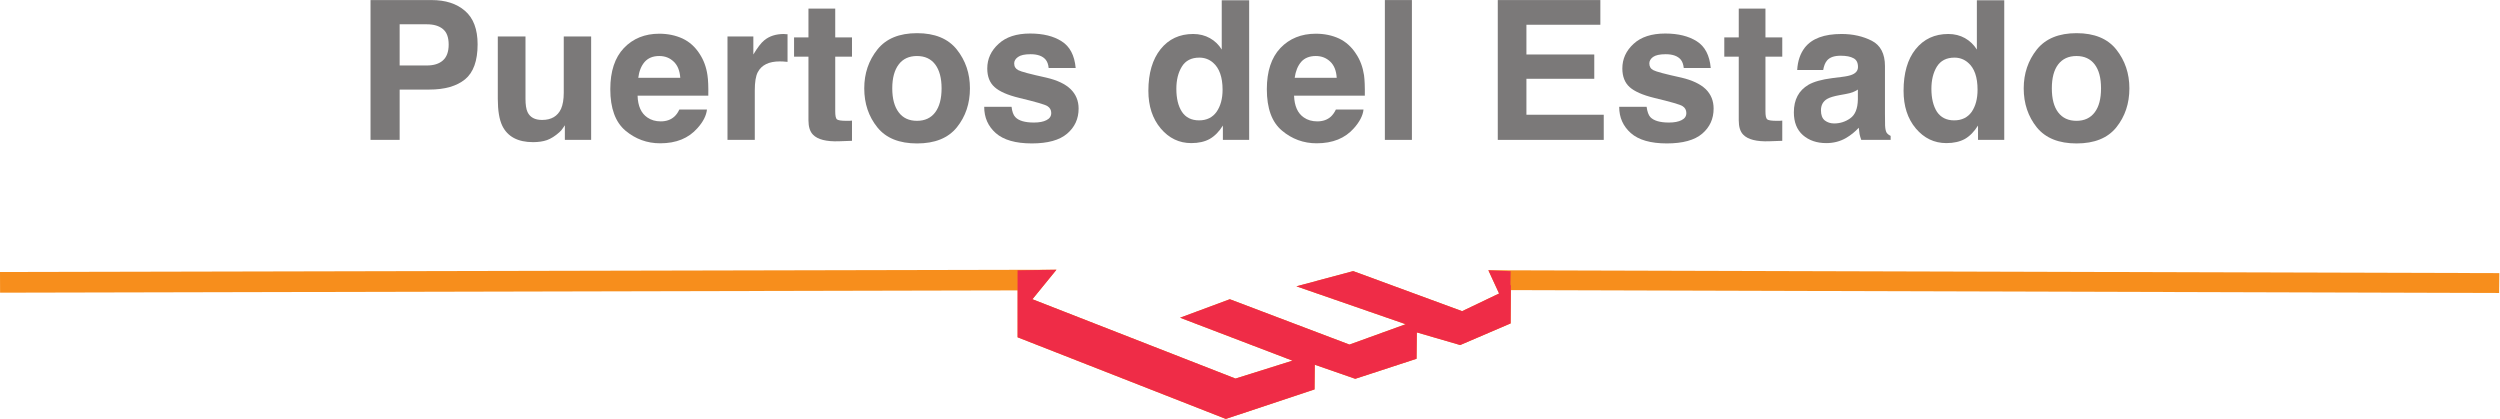 <?xml version="1.0" encoding="UTF-8" standalone="no"?> <svg xmlns:dc="http://purl.org/dc/elements/1.1/" xmlns:cc="http://creativecommons.org/ns#" xmlns:rdf="http://www.w3.org/1999/02/22-rdf-syntax-ns#" xmlns:svg="http://www.w3.org/2000/svg" xmlns="http://www.w3.org/2000/svg" xmlns:sodipodi="http://sodipodi.sourceforge.net/DTD/sodipodi-0.dtd" xmlns:inkscape="http://www.inkscape.org/namespaces/inkscape" version="1.1" id="svg2" xml:space="preserve" width="113.387" height="19" viewBox="0 0 113.387 19" sodipodi:docname="puertos-del-estado.eps"><defs id="defs6"></defs><g id="g10" inkscape:groupmode="layer" inkscape:label="ink_ext_XXXXXX" transform="matrix(1.333,0,0,-1.333,0,19)"><g id="g12" transform="scale(0.1)"><path d="M 850.316,42.852 514.086,43.828 513.988,32.5 496.82,25.137 482.074,29.434 481.977,20.469 461.117,13.652 447.348,18.438 447.27,10.039 417.078,0 346.238,27.773 346.27,43.73 0.027,42.949 0,49.98 l 359.453,0.781 -8.183,-10.039 69.101,-26.992 19.399,6.094 -38.247,14.609 16.915,6.289 40.707,-15.43 19.14,6.934 -37.187,12.891 19.316,5.176 37.07,-13.633 12.579,6.016 -3.653,7.91 343.985,-0.977 -0.079,-6.758" style="fill:#f78e1c;fill-opacity:1;fill-rule:evenodd;stroke:none" id="path14"></path><path d="m 513.91,45.352 0.156,0.351 L 513.988,32.5 496.82,25.137 482.074,29.434 481.977,20.469 461.117,13.652 447.348,18.438 447.27,10.039 417.078,0 l -70.84,27.773 -0.019,22.773 13.234,0.215 -8.183,-10.039 69.101,-26.992 19.399,6.094 -38.247,14.609 16.915,6.289 40.707,-15.43 19.14,6.934 -37.187,12.891 19.316,5.176 37.07,-13.633 12.579,6.016 -3.653,7.91 7.578,-0.332 -0.078,-4.902" style="fill:#ef2c47;fill-opacity:1;fill-rule:evenodd;stroke:none" id="path16"></path><path d="m 158.219,115.531 c -2.84,-2.308 -6.891,-3.472 -12.141,-3.472 H 135.98 V 94.941 h -9.91 v 47.575 h 20.75 c 4.758,0 8.559,-1.211 11.399,-3.676 2.844,-2.453 4.285,-6.25 4.285,-11.391 0,-5.617 -1.441,-9.586 -4.285,-11.918 z m -7.551,17.137 c -1.277,1.066 -3.094,1.602 -5.438,1.602 h -9.25 v -14.012 h 9.25 c 2.344,0 4.161,0.562 5.438,1.695 1.32,1.145 1.992,2.953 1.992,5.418 0,2.484 -0.672,4.258 -1.992,5.297" style="fill:#7b7979;fill-opacity:1;fill-rule:evenodd;stroke:none" id="path18"></path><path d="m 178.797,130.137 v -21.219 c 0,-1.992 0.223,-3.504 0.699,-4.523 0.856,-1.793 2.5,-2.672 4.938,-2.672 3.16,0 5.308,1.273 6.472,3.804 0.598,1.375 0.91,3.203 0.91,5.45 v 19.16 h 9.317 V 94.941 h -8.942 v 4.969 c -0.093,-0.117 -0.281,-0.438 -0.66,-0.965 -0.34,-0.535 -0.734,-1.004 -1.222,-1.418 -1.438,-1.289 -2.829,-2.156 -4.192,-2.656 -1.336,-0.469 -2.89,-0.691 -4.715,-0.703 -5.195,0 -8.718,1.871 -10.519,5.609 -0.992,2.075 -1.508,5.118 -1.508,9.141 v 21.219 h 9.422" style="fill:#7b7979;fill-opacity:1;fill-rule:evenodd;stroke:none" id="path20"></path><path d="m 232.23,129.426 c 2.356,-1.11 4.29,-2.84 5.813,-5.219 1.367,-2.078 2.273,-4.48 2.668,-7.254 0.242,-1.613 0.34,-3.933 0.285,-6.973 h -24.062 c 0.105,-3.531 1.226,-5.996 3.328,-7.421 1.269,-0.879 2.781,-1.321 4.547,-1.321 1.91,0 3.449,0.547 4.64,1.625 0.645,0.575 1.219,1.375 1.699,2.41 h 9.395 c -0.227,-2.089 -1.309,-4.207 -3.258,-6.363 -3.012,-3.422 -7.211,-5.133 -12.633,-5.133 -4.492,0 -8.425,1.445 -11.871,4.328 -3.39,2.882 -5.129,7.579 -5.129,14.082 0,6.074 1.536,10.753 4.633,14.007 3.09,3.231 7.113,4.871 12.028,4.871 2.921,0 5.558,-0.558 7.917,-1.64 z m -12.878,-7.942 c -1.164,-1.339 -1.903,-3.164 -2.184,-5.418 h 14.293 c -0.172,2.411 -0.91,4.258 -2.246,5.508 -1.309,1.258 -2.938,1.903 -4.902,1.903 -2.141,0 -3.77,-0.664 -4.961,-1.993" style="fill:#7b7979;fill-opacity:1;fill-rule:evenodd;stroke:none" id="path22"></path><path d="m 267.152,130.922 c 0.118,0 0.403,0 0.805,-0.035 v -9.403 c -0.559,0.039 -1.082,0.106 -1.535,0.129 -0.449,0.016 -0.817,0.028 -1.106,0.028 -3.687,0 -6.179,-1.211 -7.468,-3.633 -0.715,-1.348 -1.035,-3.418 -1.035,-6.246 V 94.941 h -9.286 v 35.196 h 8.797 v -6.141 c 1.406,2.344 2.637,3.957 3.692,4.809 1.726,1.441 3.972,2.168 6.718,2.168 0.176,0 0.317,-0.02 0.418,-0.051" style="fill:#7b7979;fill-opacity:1;fill-rule:evenodd;stroke:none" id="path24"></path><path d="m 270.176,123.254 v 6.551 h 4.898 v 9.804 h 9.11 v -9.804 h 5.703 v -6.551 h -5.703 v -18.59 c 0,-1.441 0.175,-2.359 0.539,-2.711 0.375,-0.351 1.472,-0.527 3.359,-0.527 0.281,0 0.566,0 0.879,0 0.312,0.035 0.605,0.047 0.926,0.078 v -6.879 l -4.364,-0.156 c -4.335,-0.156 -7.32,0.594 -8.906,2.246 -1.027,1.047 -1.543,2.684 -1.543,4.867 v 21.672 h -4.898" style="fill:#7b7979;fill-opacity:1;fill-rule:evenodd;stroke:none" id="path26"></path><path d="m 325.555,99.195 c -2.969,-3.66 -7.492,-5.465 -13.524,-5.465 -6.051,0 -10.566,1.805 -13.508,5.465 -2.98,3.696 -4.464,8.106 -4.464,13.278 0,5.066 1.484,9.465 4.464,13.207 2.942,3.718 7.457,5.57 13.508,5.57 6.032,0 10.555,-1.852 13.524,-5.57 2.98,-3.742 4.465,-8.141 4.465,-13.207 0,-5.172 -1.485,-9.582 -4.465,-13.278 z m -7.352,5.121 c 1.43,1.907 2.168,4.618 2.168,8.157 0,3.523 -0.738,6.226 -2.168,8.132 -1.449,1.915 -3.515,2.872 -6.207,2.872 -2.695,0 -4.773,-0.957 -6.215,-2.872 -1.445,-1.906 -2.191,-4.609 -2.191,-8.132 0,-3.539 0.746,-6.25 2.191,-8.157 1.442,-1.933 3.52,-2.89 6.215,-2.89 2.692,0 4.758,0.957 6.207,2.89" style="fill:#7b7979;fill-opacity:1;fill-rule:evenodd;stroke:none" id="path28"></path><path d="m 344.18,106.191 c 0.195,-1.648 0.613,-2.82 1.277,-3.492 1.121,-1.226 3.234,-1.859 6.336,-1.859 1.797,0 3.227,0.273 4.277,0.82 1.063,0.539 1.614,1.336 1.614,2.422 0,1.016 -0.442,1.82 -1.313,2.352 -0.84,0.539 -4.062,1.461 -9.551,2.785 -4.007,0.965 -6.816,2.211 -8.433,3.699 -1.653,1.469 -2.473,3.586 -2.473,6.328 0,3.254 1.289,6.039 3.84,8.359 2.539,2.368 6.125,3.524 10.738,3.524 4.418,0 7.985,-0.883 10.727,-2.641 2.785,-1.746 4.386,-4.765 4.777,-9.086 h -9.195 c -0.113,1.203 -0.446,2.121 -1,2.813 -1.016,1.242 -2.719,1.875 -5.153,1.875 -2.027,0 -3.425,-0.32 -4.277,-0.945 -0.879,-0.625 -1.297,-1.348 -1.297,-2.18 0,-1.07 0.469,-1.824 1.371,-2.293 0.907,-0.508 4.11,-1.352 9.598,-2.559 3.66,-0.851 6.406,-2.152 8.223,-3.898 1.804,-1.774 2.726,-3.973 2.726,-6.625 0,-3.469 -1.308,-6.332 -3.918,-8.539 -2.586,-2.207 -6.586,-3.312 -12.004,-3.312 -5.527,0 -9.625,1.184 -12.261,3.512 -2.637,2.34 -3.938,5.309 -3.938,8.941 h 9.309" style="fill:#7b7979;fill-opacity:1;fill-rule:evenodd;stroke:none" id="path30"></path><path d="m 413.934,104.488 c 1.347,1.946 2.043,4.446 2.043,7.524 0,4.297 -1.114,7.39 -3.274,9.226 -1.32,1.141 -2.894,1.692 -4.648,1.692 -2.696,0 -4.696,-1.028 -5.938,-3.067 -1.25,-2.031 -1.867,-4.535 -1.867,-7.558 0,-3.242 0.617,-5.856 1.902,-7.817 1.274,-1.929 3.235,-2.906 5.84,-2.906 2.582,0 4.574,0.977 5.942,2.906 z m -2.274,25.071 c 1.68,-0.93 3.008,-2.235 4.031,-3.879 v 16.769 h 9.329 V 94.941 h -8.938 v 4.883 c -1.297,-2.105 -2.812,-3.613 -4.492,-4.57 -1.66,-0.93 -3.774,-1.41 -6.274,-1.41 -4.105,0 -7.566,1.66 -10.375,4.973 -2.808,3.332 -4.211,7.602 -4.211,12.825 0,5.996 1.403,10.722 4.153,14.16 2.777,3.457 6.472,5.172 11.097,5.172 2.125,0 4.024,-0.489 5.68,-1.414" style="fill:#7b7979;fill-opacity:1;fill-rule:evenodd;stroke:none" id="path32"></path><path d="m 455.609,129.426 c 2.325,-1.11 4.258,-2.84 5.782,-5.219 1.406,-2.078 2.285,-4.48 2.714,-7.254 0.215,-1.613 0.313,-3.933 0.274,-6.973 h -24.082 c 0.137,-3.531 1.23,-5.996 3.34,-7.421 1.25,-0.879 2.773,-1.321 4.57,-1.321 1.895,0 3.438,0.547 4.629,1.625 0.605,0.575 1.211,1.375 1.699,2.41 h 9.395 c -0.215,-2.089 -1.348,-4.207 -3.262,-6.363 -3.008,-3.422 -7.227,-5.133 -12.676,-5.133 -4.433,0 -8.418,1.445 -11.82,4.328 -3.442,2.882 -5.137,7.579 -5.137,14.082 0,6.074 1.539,10.753 4.613,14.007 3.098,3.231 7.11,4.871 12.051,4.871 2.93,0 5.567,-0.558 7.91,-1.64 z m -12.89,-7.942 c -1.153,-1.339 -1.895,-3.164 -2.207,-5.418 h 14.297 c -0.137,2.411 -0.879,4.258 -2.207,5.508 -1.329,1.258 -2.95,1.903 -4.903,1.903 -2.129,0 -3.808,-0.664 -4.98,-1.993" style="fill:#7b7979;fill-opacity:1;fill-rule:evenodd;stroke:none" id="path34"></path><path d="m 480.395,94.941 h -9.2 v 47.575 h 9.2 V 94.941" style="fill:#7b7979;fill-opacity:1;fill-rule:evenodd;stroke:none" id="path36"></path><path d="m 544.516,134.113 h -25.157 v -10.117 h 23.086 v -8.266 h -23.086 v -12.234 h 26.309 v -8.555 h -36.055 v 47.575 h 34.903 v -8.403" style="fill:#7b7979;fill-opacity:1;fill-rule:evenodd;stroke:none" id="path38"></path><path d="m 560.258,106.191 c 0.215,-1.648 0.644,-2.82 1.25,-3.492 1.172,-1.226 3.262,-1.859 6.328,-1.859 1.816,0 3.262,0.273 4.316,0.82 1.094,0.539 1.621,1.336 1.621,2.422 0,1.016 -0.449,1.82 -1.308,2.352 -0.84,0.539 -4.063,1.461 -9.59,2.785 -3.965,0.965 -6.777,2.211 -8.418,3.699 -1.621,1.469 -2.461,3.586 -2.461,6.328 0,3.254 1.289,6.039 3.809,8.359 2.558,2.368 6.152,3.524 10.8,3.524 4.395,0 7.95,-0.883 10.723,-2.641 2.774,-1.746 4.356,-4.765 4.746,-9.086 h -9.179 c -0.137,1.203 -0.45,2.121 -0.997,2.813 -1.015,1.242 -2.753,1.875 -5.156,1.875 -2.012,0 -3.437,-0.32 -4.316,-0.945 -0.821,-0.625 -1.25,-1.348 -1.25,-2.18 0,-1.07 0.449,-1.824 1.347,-2.293 0.918,-0.508 4.102,-1.352 9.61,-2.559 3.613,-0.851 6.387,-2.152 8.222,-3.898 1.797,-1.774 2.696,-3.973 2.696,-6.625 0,-3.469 -1.289,-6.332 -3.887,-8.539 -2.578,-2.207 -6.621,-3.312 -12.031,-3.312 -5.528,0 -9.61,1.184 -12.246,3.512 -2.637,2.34 -3.965,5.309 -3.965,8.941 h 9.336" style="fill:#7b7979;fill-opacity:1;fill-rule:evenodd;stroke:none" id="path40"></path><path d="m 586.684,123.254 v 6.551 h 4.921 v 9.804 h 9.083 v -9.804 h 5.722 v -6.551 h -5.722 v -18.59 c 0,-1.441 0.175,-2.359 0.566,-2.711 0.351,-0.351 1.465,-0.527 3.34,-0.527 0.273,0 0.566,0 0.879,0 0.312,0.035 0.625,0.047 0.937,0.078 v -6.879 l -4.375,-0.156 c -4.336,-0.156 -7.324,0.594 -8.906,2.246 -1.035,1.047 -1.524,2.684 -1.524,4.867 v 21.672 h -4.921" style="fill:#7b7979;fill-opacity:1;fill-rule:evenodd;stroke:none" id="path42"></path><path d="m 626.547,116.348 c 1.719,0.203 2.91,0.468 3.652,0.8 1.328,0.551 1.973,1.43 1.973,2.606 0,1.445 -0.508,2.453 -1.524,2.969 -1.015,0.57 -2.46,0.851 -4.375,0.851 -2.187,0 -3.71,-0.539 -4.628,-1.621 -0.665,-0.785 -1.075,-1.871 -1.309,-3.23 h -8.848 c 0.176,3.074 1.055,5.613 2.578,7.593 2.422,3.11 6.582,4.657 12.52,4.657 3.848,0 7.266,-0.774 10.273,-2.301 2.969,-1.524 4.493,-4.41 4.493,-8.633 v -16.16 c 0,-1.117 0,-2.469 0.039,-4.055 0.058,-1.226 0.273,-2.031 0.547,-2.469 0.312,-0.422 0.761,-0.781 1.347,-1.047 v -1.367 h -10 c -0.273,0.723 -0.449,1.383 -0.586,2.008 -0.097,0.613 -0.176,1.344 -0.254,2.125 -1.269,-1.367 -2.715,-2.551 -4.394,-3.523 -1.973,-1.125 -4.18,-1.707 -6.68,-1.707 -3.203,0 -5.859,0.906 -7.93,2.707 -2.07,1.828 -3.086,4.406 -3.086,7.765 0,4.301 1.661,7.446 5,9.395 1.836,1.035 4.493,1.785 8.047,2.242 z m 5.586,-4.289 c -0.586,-0.379 -1.192,-0.692 -1.778,-0.911 -0.566,-0.222 -1.386,-0.425 -2.402,-0.613 l -2.09,-0.379 c -1.914,-0.355 -3.3,-0.769 -4.16,-1.269 -1.426,-0.828 -2.129,-2.141 -2.129,-3.899 0,-1.586 0.43,-2.734 1.309,-3.437 0.879,-0.672 1.933,-1.02 3.164,-1.02 1.992,0 3.828,0.567 5.449,1.723 1.719,1.184 2.559,3.305 2.637,6.363 v 3.442" style="fill:#7b7979;fill-opacity:1;fill-rule:evenodd;stroke:none" id="path44"></path><path d="m 670.863,104.488 c 1.328,1.946 1.992,4.446 1.992,7.524 0,4.297 -1.074,7.39 -3.261,9.226 -1.328,1.141 -2.852,1.692 -4.61,1.692 -2.714,0 -4.687,-1.028 -5.976,-3.067 -1.231,-2.031 -1.856,-4.535 -1.856,-7.558 0,-3.242 0.645,-5.856 1.895,-7.817 1.308,-1.929 3.262,-2.906 5.84,-2.906 2.617,0 4.609,0.977 5.976,2.906 z m -2.285,25.071 c 1.641,-0.93 3.008,-2.235 4.043,-3.879 v 16.769 h 9.317 V 94.941 h -8.926 v 4.883 c -1.309,-2.105 -2.813,-3.613 -4.473,-4.57 -1.699,-0.93 -3.789,-1.41 -6.289,-1.41 -4.121,0 -7.578,1.66 -10.391,4.973 -2.812,3.332 -4.179,7.602 -4.179,12.825 0,5.996 1.347,10.722 4.101,14.16 2.793,3.457 6.485,5.172 11.133,5.172 2.109,0 4.004,-0.489 5.664,-1.414" style="fill:#7b7979;fill-opacity:1;fill-rule:evenodd;stroke:none" id="path46"></path><path d="m 720.063,99.195 c -2.95,-3.66 -7.481,-5.465 -13.516,-5.465 -6.035,0 -10.547,1.805 -13.535,5.465 -2.949,3.696 -4.453,8.106 -4.453,13.278 0,5.066 1.504,9.465 4.453,13.207 2.988,3.718 7.5,5.57 13.535,5.57 6.035,0 10.566,-1.852 13.516,-5.57 2.968,-3.742 4.453,-8.141 4.453,-13.207 0,-5.172 -1.485,-9.582 -4.453,-13.278 z m -7.344,5.121 c 1.445,1.907 2.148,4.618 2.148,8.157 0,3.523 -0.703,6.226 -2.148,8.132 -1.446,1.915 -3.535,2.872 -6.192,2.872 -2.714,0 -4.785,-0.957 -6.25,-2.872 -1.445,-1.906 -2.148,-4.609 -2.148,-8.132 0,-3.539 0.703,-6.25 2.148,-8.157 1.465,-1.933 3.536,-2.89 6.25,-2.89 2.657,0 4.746,0.957 6.192,2.89" style="fill:#7b7979;fill-opacity:1;fill-rule:evenodd;stroke:none" id="path48"></path></g></g></svg> 